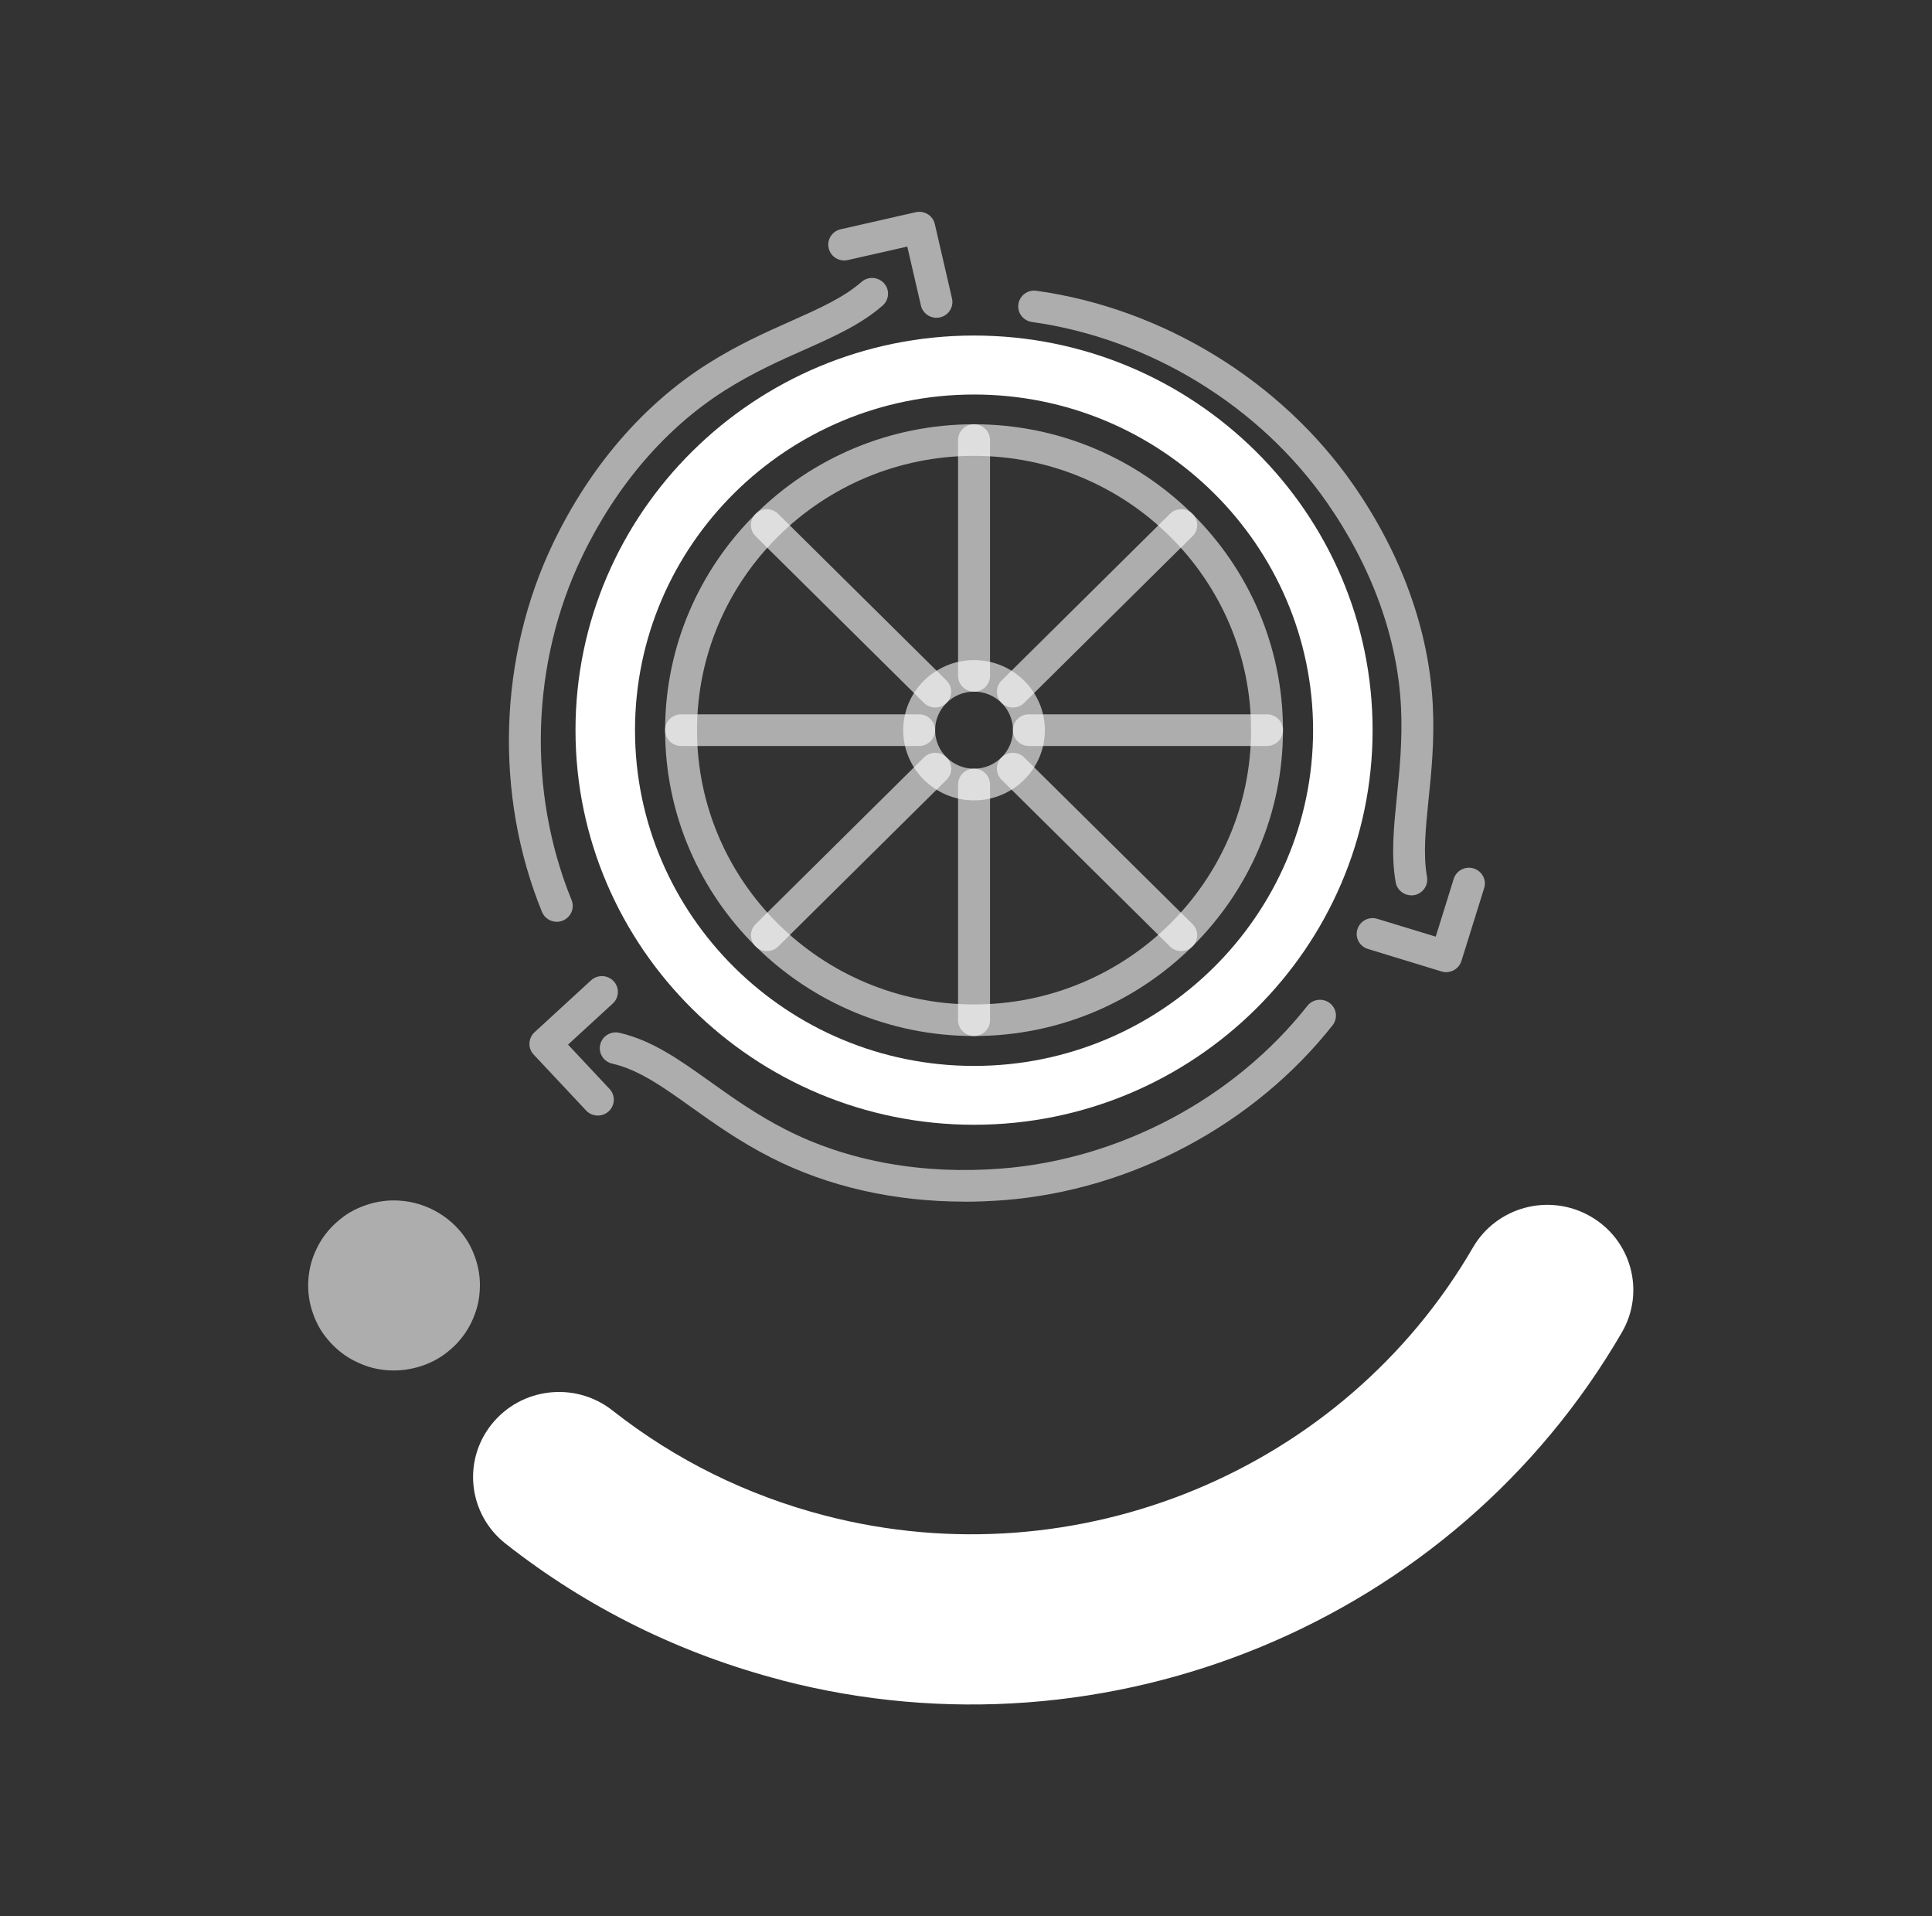 <svg width="121" height="120" viewBox="0 0 121 120" fill="none" xmlns="http://www.w3.org/2000/svg">
<rect x="0" y="0" width="121" height="120" fill="#333333" stroke="none"/>
<g clip-path="url(#clip0_10_3850)">
<path d="M34.87 57.724C34.476 57.724 34.101 57.49 33.943 57.104C30.953 49.78 31.217 41.148 34.643 34.013C36.942 29.231 40.27 25.358 44.275 22.811C46.157 21.613 47.951 20.815 49.536 20.108C51.298 19.323 52.818 18.649 53.958 17.653C54.371 17.29 55.001 17.332 55.367 17.74C55.734 18.148 55.692 18.773 55.279 19.135C53.912 20.328 52.188 21.099 50.357 21.911C48.836 22.586 47.112 23.357 45.36 24.472C41.67 26.822 38.588 30.415 36.451 34.861C33.257 41.502 33.016 49.542 35.797 56.361C36.006 56.866 35.755 57.444 35.245 57.651C35.125 57.701 34.995 57.724 34.87 57.724Z" fill="white" fill-opacity="0.6"/>
<path d="M58.649 19.901C58.195 19.901 57.782 19.589 57.676 19.131L56.823 15.441L53.096 16.285C52.559 16.409 52.021 16.074 51.9 15.542C51.775 15.01 52.114 14.477 52.651 14.358L57.351 13.289C57.889 13.165 58.427 13.5 58.547 14.032L59.623 18.69C59.748 19.222 59.41 19.755 58.872 19.874C58.798 19.892 58.723 19.897 58.649 19.897V19.901Z" fill="white" fill-opacity="0.6"/>
<path d="M60.401 75.249C55.998 75.249 51.854 74.308 48.289 72.491C46.301 71.477 44.706 70.339 43.297 69.334C41.536 68.077 40.015 66.989 38.337 66.604C37.8 66.48 37.466 65.947 37.591 65.415C37.716 64.883 38.254 64.552 38.791 64.676C40.854 65.153 42.528 66.347 44.465 67.728C45.819 68.692 47.348 69.788 49.203 70.734C53.101 72.725 57.787 73.57 62.747 73.175C70.154 72.592 77.306 68.783 81.881 62.987C82.22 62.556 82.85 62.483 83.286 62.818C83.722 63.153 83.796 63.777 83.457 64.208C78.544 70.431 70.863 74.524 62.909 75.153C62.066 75.217 61.231 75.254 60.406 75.254L60.401 75.249Z" fill="white" fill-opacity="0.6"/>
<path d="M37.438 69.857C37.169 69.857 36.9 69.752 36.706 69.54L33.424 66.039C33.243 65.846 33.146 65.589 33.16 65.328C33.173 65.066 33.285 64.818 33.48 64.639L37.016 61.391C37.419 61.019 38.054 61.042 38.43 61.441C38.806 61.84 38.782 62.469 38.379 62.841L35.575 65.415L38.175 68.191C38.55 68.591 38.527 69.219 38.124 69.591C37.934 69.77 37.688 69.857 37.443 69.857H37.438Z" fill="white" fill-opacity="0.6"/>
<path d="M88.394 56.067C87.917 56.067 87.495 55.728 87.411 55.25C87.11 53.557 87.296 51.767 87.486 49.872C87.652 48.229 87.843 46.371 87.745 44.306C87.537 39.969 85.933 35.532 83.11 31.475C78.896 25.417 71.985 21.191 64.629 20.163C64.082 20.085 63.702 19.585 63.781 19.048C63.859 18.511 64.36 18.13 64.907 18.208C72.81 19.309 80.227 23.848 84.755 30.355C87.787 34.715 89.511 39.51 89.738 44.214C89.845 46.426 89.646 48.362 89.469 50.074C89.284 51.905 89.122 53.484 89.372 54.911C89.469 55.448 89.103 55.962 88.561 56.058C88.501 56.067 88.445 56.072 88.385 56.072L88.394 56.067Z" fill="white" fill-opacity="0.6"/>
<path d="M90.577 60.881C90.48 60.881 90.383 60.867 90.281 60.835L85.673 59.426C85.145 59.266 84.848 58.711 85.015 58.192C85.177 57.669 85.738 57.375 86.262 57.54L89.919 58.655L91.046 55.035C91.208 54.512 91.769 54.222 92.292 54.383C92.821 54.544 93.118 55.099 92.951 55.617L91.528 60.179C91.393 60.606 90.999 60.877 90.573 60.877L90.577 60.881Z" fill="white" fill-opacity="0.6"/>
<path d="M61.004 64.878C50.334 64.878 41.656 56.288 41.656 45.724C41.656 35.16 50.334 26.569 61.004 26.569C71.674 26.569 80.352 35.16 80.352 45.724C80.352 56.288 71.674 64.878 61.004 64.878ZM61.004 28.547C51.437 28.547 43.654 36.252 43.654 45.724C43.654 55.195 51.437 62.9 61.004 62.9C70.571 62.9 78.354 55.195 78.354 45.724C78.354 36.252 70.571 28.547 61.004 28.547Z" fill="white" fill-opacity="0.6"/>
<path d="M61.004 50.12C58.556 50.12 56.568 48.151 56.568 45.728C56.568 43.305 58.556 41.337 61.004 41.337C63.451 41.337 65.44 43.305 65.44 45.728C65.44 48.151 63.451 50.12 61.004 50.12ZM61.004 43.31C59.66 43.31 58.566 44.393 58.566 45.724C58.566 47.054 59.66 48.138 61.004 48.138C62.348 48.138 63.442 47.054 63.442 45.724C63.442 44.393 62.348 43.31 61.004 43.31Z" fill="white" fill-opacity="0.6"/>
<path d="M61.004 43.31C60.452 43.31 60.003 42.865 60.003 42.319V27.561C60.003 27.014 60.452 26.569 61.004 26.569C61.556 26.569 62.005 27.014 62.005 27.561V42.323C62.005 42.869 61.556 43.315 61.004 43.315V43.31Z" fill="white" fill-opacity="0.6"/>
<path d="M58.57 44.306C58.316 44.306 58.061 44.209 57.866 44.017L47.321 33.577C46.931 33.191 46.931 32.562 47.321 32.177C47.71 31.791 48.345 31.791 48.734 32.177L59.28 42.617C59.669 43.002 59.669 43.631 59.28 44.017C59.085 44.209 58.83 44.306 58.575 44.306H58.57Z" fill="white" fill-opacity="0.6"/>
<path d="M57.565 46.715H42.653C42.101 46.715 41.652 46.27 41.652 45.724C41.652 45.178 42.101 44.733 42.653 44.733H57.565C58.116 44.733 58.566 45.178 58.566 45.724C58.566 46.27 58.116 46.715 57.565 46.715Z" fill="white" fill-opacity="0.6"/>
<path d="M48.03 59.559C47.775 59.559 47.52 59.463 47.325 59.27C46.936 58.885 46.936 58.256 47.325 57.871L57.87 47.431C58.26 47.045 58.895 47.045 59.284 47.431C59.674 47.816 59.674 48.445 59.284 48.83L48.739 59.27C48.544 59.463 48.289 59.559 48.034 59.559H48.03Z" fill="white" fill-opacity="0.6"/>
<path d="M61.004 64.878C60.452 64.878 60.003 64.433 60.003 63.887V49.124C60.003 48.578 60.452 48.133 61.004 48.133C61.556 48.133 62.005 48.578 62.005 49.124V63.887C62.005 64.433 61.556 64.878 61.004 64.878Z" fill="white" fill-opacity="0.6"/>
<path d="M73.978 59.559C73.723 59.559 73.468 59.463 73.274 59.27L62.728 48.83C62.339 48.445 62.339 47.816 62.728 47.431C63.118 47.045 63.753 47.045 64.142 47.431L74.687 57.871C75.077 58.256 75.077 58.885 74.687 59.27C74.493 59.463 74.238 59.559 73.983 59.559H73.978Z" fill="white" fill-opacity="0.6"/>
<path d="M79.35 46.715H64.439C63.887 46.715 63.438 46.27 63.438 45.724C63.438 45.178 63.887 44.733 64.439 44.733H79.35C79.902 44.733 80.352 45.178 80.352 45.724C80.352 46.27 79.902 46.715 79.35 46.715Z" fill="white" fill-opacity="0.6"/>
<path d="M63.433 44.306C63.178 44.306 62.923 44.209 62.728 44.017C62.339 43.631 62.339 43.002 62.728 42.617L73.274 32.177C73.663 31.791 74.298 31.791 74.687 32.177C75.077 32.562 75.077 33.191 74.687 33.577L64.142 44.017C63.947 44.209 63.692 44.306 63.438 44.306H63.433Z" fill="white" fill-opacity="0.6"/>
<path d="M61.004 21.012C47.242 21.012 36.043 32.099 36.043 45.724C36.043 59.348 47.242 70.435 61.004 70.435C74.766 70.435 85.965 59.348 85.965 45.724C85.965 32.099 74.766 21.012 61.004 21.012ZM61.004 66.75C49.295 66.75 39.77 57.32 39.77 45.728C39.77 34.136 49.295 24.706 61.004 24.706C72.713 24.706 82.238 34.136 82.238 45.728C82.238 57.32 72.713 66.75 61.004 66.75Z" fill="white"/>
<path d="M23.319 85.653C22.976 85.565 22.647 85.437 22.332 85.285C22.007 85.134 21.71 84.955 21.432 84.744C21.145 84.528 20.895 84.294 20.658 84.032C20.422 83.771 20.209 83.486 20.032 83.188C19.856 82.89 19.713 82.564 19.597 82.234C19.481 81.912 19.397 81.573 19.351 81.219C19.3 80.875 19.291 80.531 19.309 80.187C19.332 79.834 19.384 79.485 19.472 79.15C19.56 78.815 19.689 78.484 19.842 78.172C19.995 77.851 20.176 77.558 20.389 77.282C20.607 76.998 20.844 76.75 21.108 76.516C21.372 76.282 21.66 76.066 21.961 75.896C22.257 75.722 22.591 75.58 22.925 75.465C23.259 75.35 23.592 75.268 23.949 75.222C24.297 75.171 24.645 75.162 25.002 75.185C26.777 75.286 28.432 76.296 29.326 77.805C29.502 78.099 29.646 78.429 29.762 78.76C29.878 79.09 29.961 79.421 30.008 79.774C30.059 80.118 30.068 80.462 30.045 80.816C30.026 81.16 29.975 81.509 29.883 81.844C29.79 82.179 29.665 82.509 29.512 82.83C29.359 83.142 29.178 83.436 28.965 83.711C28.747 83.996 28.511 84.253 28.246 84.478C27.982 84.712 27.695 84.923 27.393 85.097C26.165 85.799 24.686 86.006 23.314 85.653H23.319Z" fill="white" fill-opacity="0.6"/>
<path d="M48.985 105.224C42.611 103.572 36.785 100.695 31.663 96.666C29.335 94.835 28.946 91.485 30.8 89.181C32.65 86.878 36.034 86.492 38.361 88.328C42.3 91.425 46.788 93.647 51.706 94.918C67.47 98.997 84.139 92.095 92.246 78.126C93.725 75.575 97.007 74.689 99.593 76.162C102.17 77.626 103.06 80.885 101.577 83.436C91.059 101.562 69.431 110.525 48.98 105.229L48.985 105.224Z" fill="white"/>
</g>
<defs>
<clipPath id="clip0_10_3850">
<rect width="83" height="93.469" fill="white" transform="translate(19.3 13.266)"/>
</clipPath>
</defs>
</svg>
